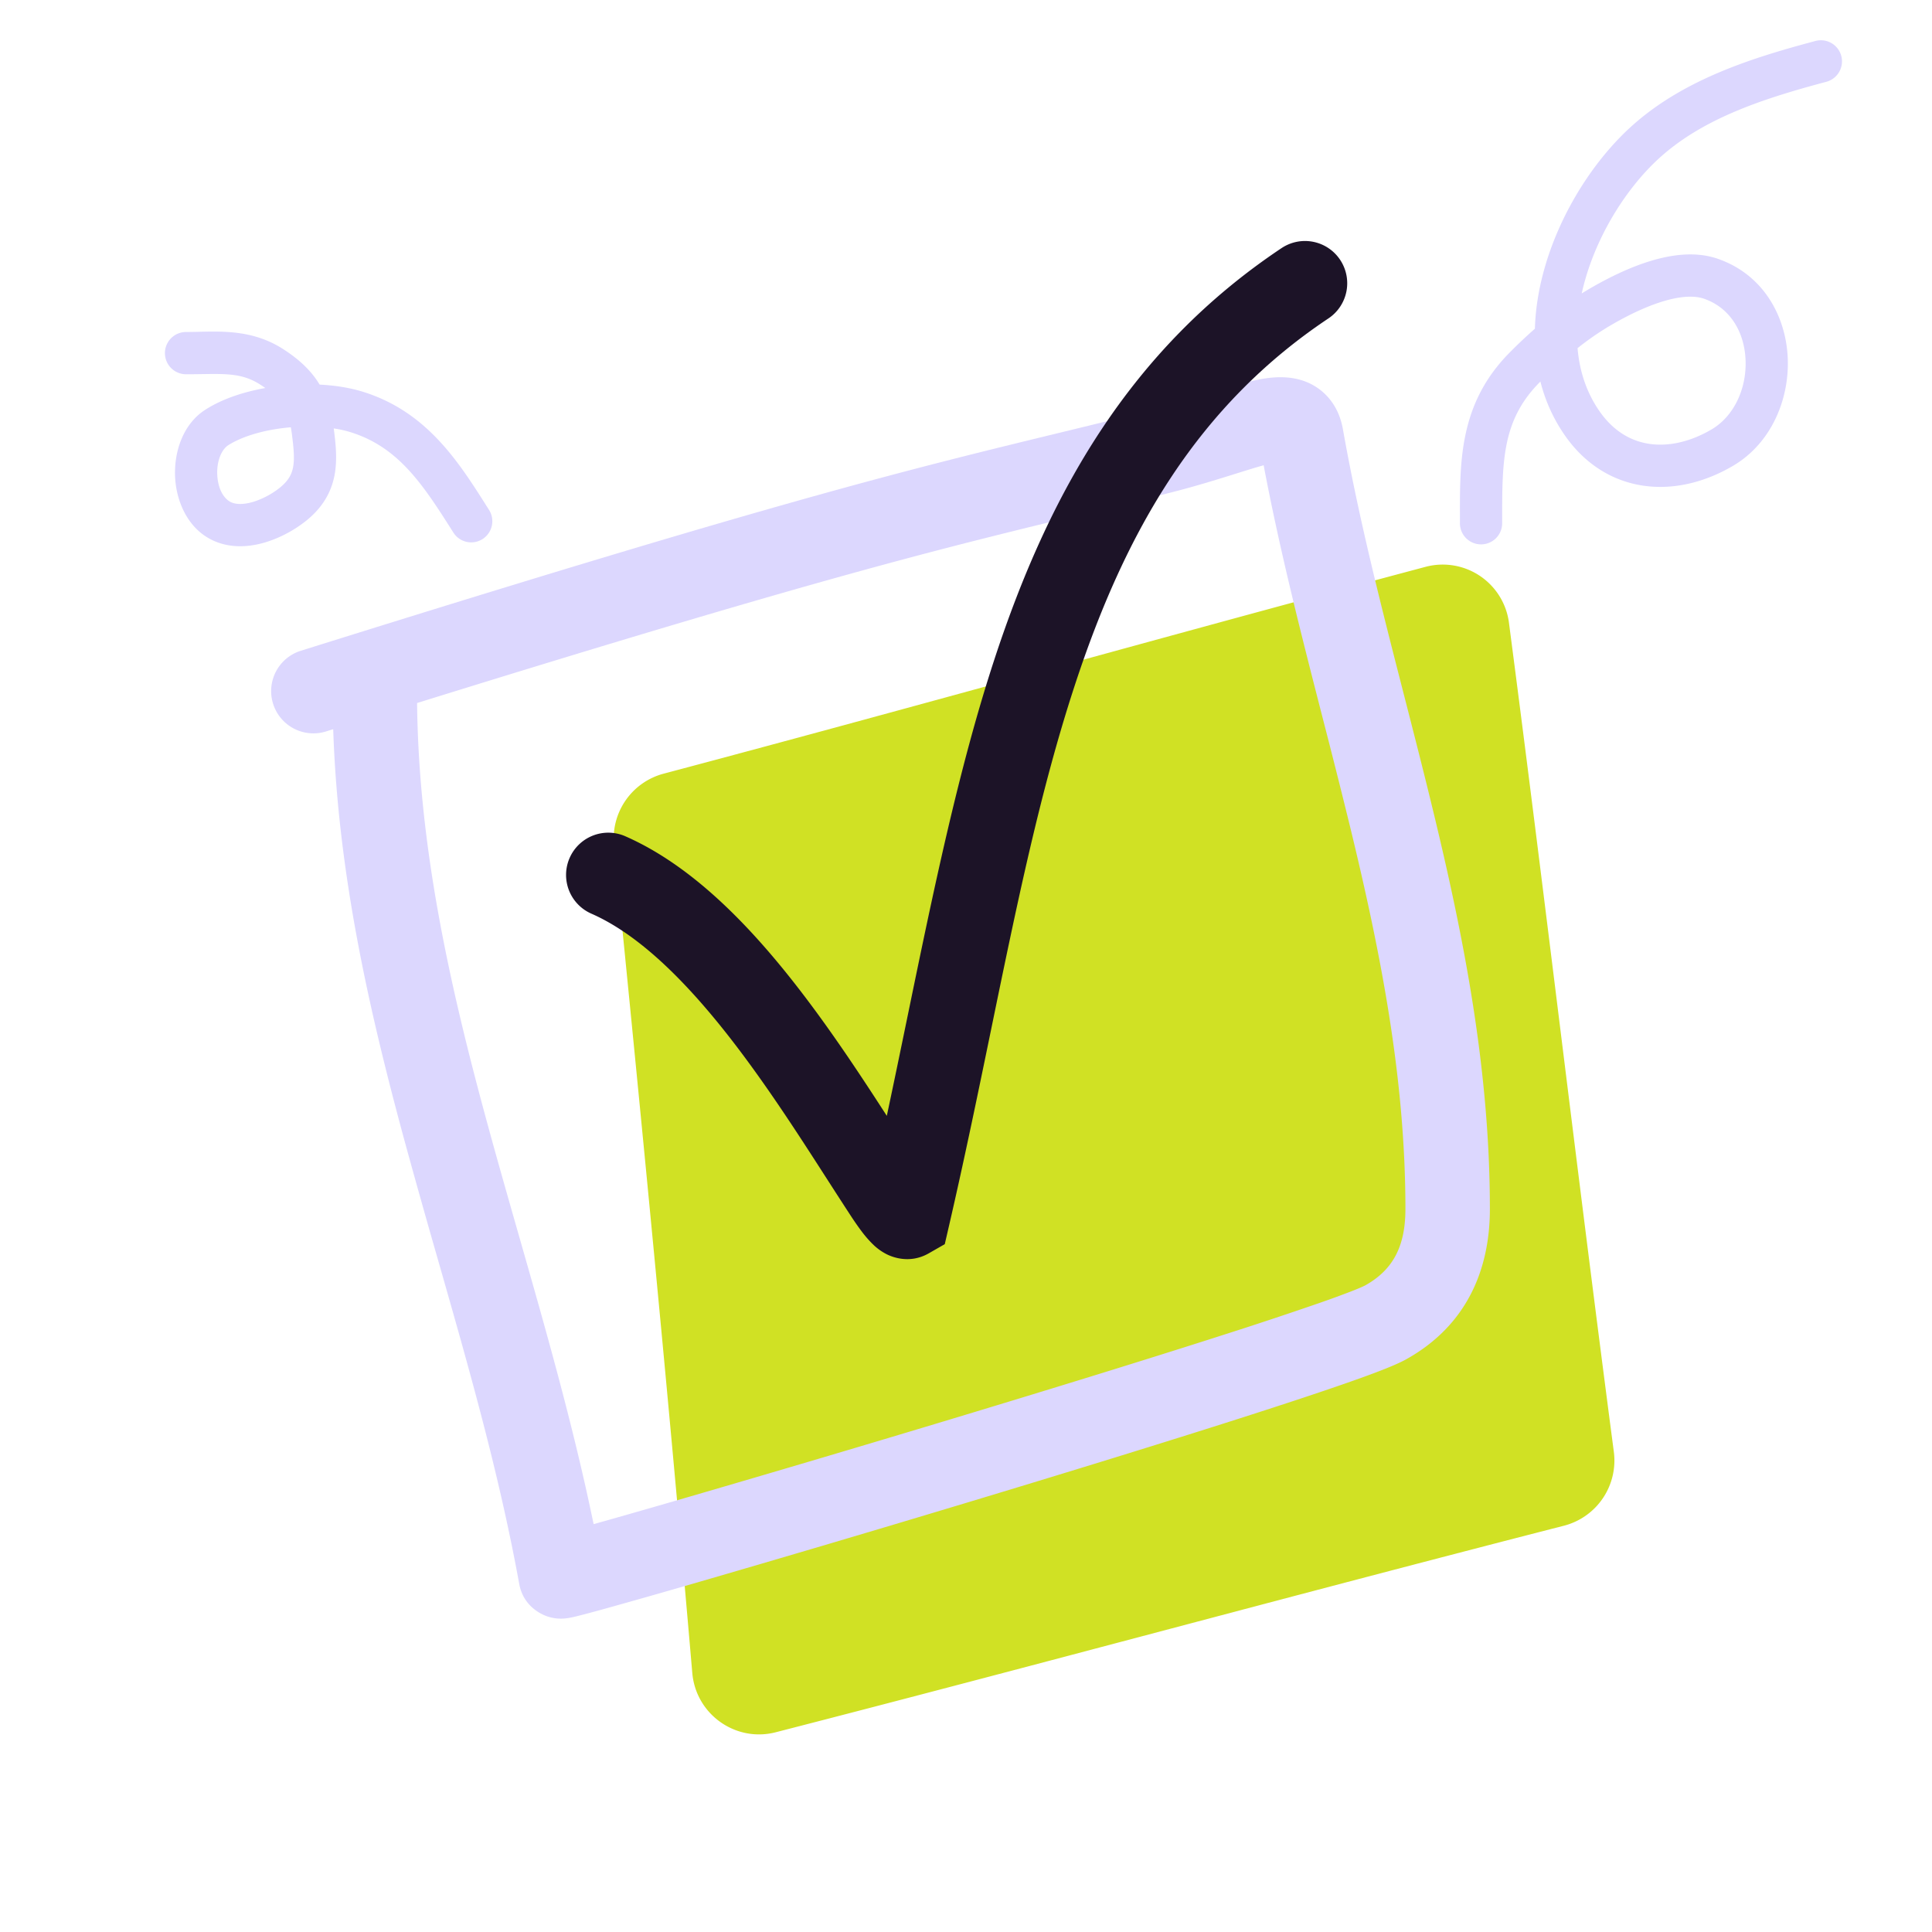 <svg xmlns="http://www.w3.org/2000/svg" width="144" height="144" fill="none"><path fill="#D0E124" d="M49.467 57.664a5.01 5.01 0 0 0-3.703 5.339c2.046 20.474 4.075 41.202 5.835 61.689.265 3.079 3.226 5.19 6.218 4.421 19.657-5.055 39.071-10.349 58.74-15.392a5.02 5.02 0 0 0 3.729-5.514c-2.695-20.51-5.132-41.273-7.817-61.792a4.978 4.978 0 0 0-6.218-4.166c-19.005 5.063-37.767 10.364-56.784 15.415Z"/><path fill="#DCD7FE" fill-rule="evenodd" d="M99.142 29.794c.57.721.83 1.518.952 2.202 1.185 6.685 2.852 13.183 4.551 19.807.72 2.806 1.445 5.635 2.142 8.51 2.317 9.55 4.26 19.412 4.26 29.8 0 4.59-1.779 8.721-6.245 11.205-.84.467-2.504 1.088-4.4 1.752-2.02.706-4.64 1.571-7.633 2.531-5.992 1.921-13.554 4.244-20.966 6.477a1982.578 1982.578 0 0 1-20.127 5.953 610.879 610.879 0 0 1-6.568 1.869c-.791.219-1.434.392-1.89.507-.22.056-.433.108-.609.145-.074.015-.22.045-.381.065h-.002a3.176 3.176 0 0 1-1.43-.139c-.276-.093-1.774-.648-2.097-2.425-1.482-8.155-3.73-16.025-6.023-24.043a751.335 751.335 0 0 1-2.367-8.406c-2.741-10.029-5.115-20.354-5.474-31.255l-.586.184a3.15 3.15 0 0 1-1.88-6.012c35.723-11.195 45.117-13.476 56.857-16.327 1.977-.48 4.02-.976 6.266-1.533a74.346 74.346 0 0 0 4.283-1.226l.445-.14c1.07-.335 2.127-.666 3.029-.88.907-.216 2.334-.5 3.71-.091a4.32 4.32 0 0 1 2.183 1.47ZM31.087 52.399c.12 10.764 2.431 21.07 5.293 31.542.731 2.675 1.503 5.374 2.28 8.095 2.013 7.04 4.069 14.23 5.585 21.565 1.482-.414 3.418-.967 5.683-1.622a2034.128 2034.128 0 0 0 20.06-5.933c7.398-2.229 14.92-4.54 20.86-6.445a317.57 317.57 0 0 0 7.478-2.479 74.48 74.48 0 0 0 2.385-.871c.306-.12.55-.22.737-.302a7.431 7.431 0 0 0 .297-.138c2.075-1.155 3.007-2.908 3.007-5.699 0-9.626-1.8-18.906-4.081-28.313a645.27 645.27 0 0 0-2.06-8.18c-1.594-6.212-3.218-12.547-4.425-18.941-.57.156-1.247.368-2.096.634l-.44.137c-1.3.406-2.857.882-4.639 1.326h-.002c-2.25.559-4.292 1.054-6.266 1.534-10.876 2.64-19.684 4.778-49.656 14.09Zm10.222 61.988.009-.001-.009.001Z" clip-rule="evenodd"/><path fill="#1C1327" fill-rule="evenodd" d="M99.885 19.365a3.152 3.152 0 0 1-.873 4.369c-9.742 6.5-15.127 15.81-18.92 27.395-2.555 7.797-4.307 16.31-6.205 25.533-.972 4.723-1.983 9.634-3.159 14.729l-.31 1.342-1.195.684c-1.442.824-2.771.25-3.137.066a4.152 4.152 0 0 1-.972-.688 8.302 8.302 0 0 1-.9-1.027c-.411-.543-.793-1.135-.905-1.308l-.025-.039c-.537-.822-1.088-1.679-1.655-2.56-2.152-3.347-4.527-7.04-7.18-10.453-3.385-4.353-6.877-7.777-10.373-9.31a3.151 3.151 0 0 1-1.62-4.15 3.146 3.146 0 0 1 4.146-1.62c4.994 2.19 9.285 6.672 12.814 11.212 2.46 3.164 4.718 6.587 6.682 9.63.521-2.449 1.024-4.886 1.522-7.302 1.948-9.455 3.828-18.573 6.49-26.702 4.039-12.33 10.063-23.102 21.411-30.674a3.145 3.145 0 0 1 4.364.873Z" clip-rule="evenodd"/><path fill="#DCD7FE" fill-rule="evenodd" d="M137.238 4.17a1.575 1.575 0 0 1-1.115 1.927c-4.554 1.216-9.038 2.649-12.331 5.58-2.392 2.13-4.584 5.509-5.622 9.102-.105.365-.199.73-.278 1.094.143-.09.287-.177.43-.263 1.118-.66 2.685-1.496 4.35-2.047 1.617-.536 3.593-.894 5.38-.269 3.448 1.205 5.074 4.362 5.197 7.418.122 3.023-1.203 6.314-4.076 8.006-2.066 1.216-4.382 1.803-6.627 1.491-2.276-.316-4.349-1.542-5.874-3.706a12.208 12.208 0 0 1-1.859-4.065l-.099.1c-2.753 2.806-2.752 5.835-2.752 10.245v.179a1.574 1.574 0 1 1-3.147 0v-.528c-.007-4.125-.014-8.364 3.653-12.103a35.562 35.562 0 0 1 1.934-1.829c.045-1.555.314-3.109.745-4.598 1.199-4.152 3.708-8.047 6.553-10.58 3.912-3.482 9.079-5.06 13.613-6.27a1.573 1.573 0 0 1 1.925 1.116Zm-19.656 21.78c.144 1.72.674 3.335 1.662 4.738 1.043 1.48 2.356 2.21 3.735 2.401 1.411.196 3.019-.157 4.598-1.087 1.663-.979 2.613-3.036 2.527-5.163-.084-2.095-1.146-3.892-3.089-4.571-.796-.278-1.95-.18-3.355.286-1.358.45-2.704 1.158-3.737 1.768a21.334 21.334 0 0 0-2.341 1.627ZM15.065 27.884c-.368.006-.765.011-1.197.011a1.574 1.574 0 0 1 0-3.15c.31 0 .63-.007.958-.015 1.917-.045 4.133-.098 6.3 1.303 1.073.694 1.953 1.468 2.597 2.473l.1.16c1.171.06 2.305.24 3.3.557 4.722 1.5 7.07 5.215 9.198 8.58l.13.205a1.576 1.576 0 0 1-.488 2.173 1.573 1.573 0 0 1-2.171-.487c-2.259-3.57-4.057-6.336-7.622-7.469a8.543 8.543 0 0 0-1.295-.293c.139 1.074.285 2.303.059 3.487-.246 1.288-.904 2.433-2.146 3.419a9.313 9.313 0 0 1-2.844 1.532c-1.071.347-2.383.52-3.647.083-2.183-.757-3.109-2.928-3.237-4.745-.128-1.804.465-4.038 2.26-5.18 1.258-.8 2.84-1.32 4.455-1.607-.111-.08-.23-.16-.356-.241-1.299-.84-2.453-.823-4.354-.796Zm6.612 3.962-.242.023c-1.774.177-3.38.652-4.426 1.317-.456.29-.892 1.142-.81 2.299.081 1.144.605 1.81 1.127 1.99.386.134.947.126 1.65-.102a6.174 6.174 0 0 0 1.855-1.002c.677-.538.913-1.027 1.012-1.542.117-.619.057-1.364-.09-2.494a8.758 8.758 0 0 0-.076-.489Z" clip-rule="evenodd"/></svg>